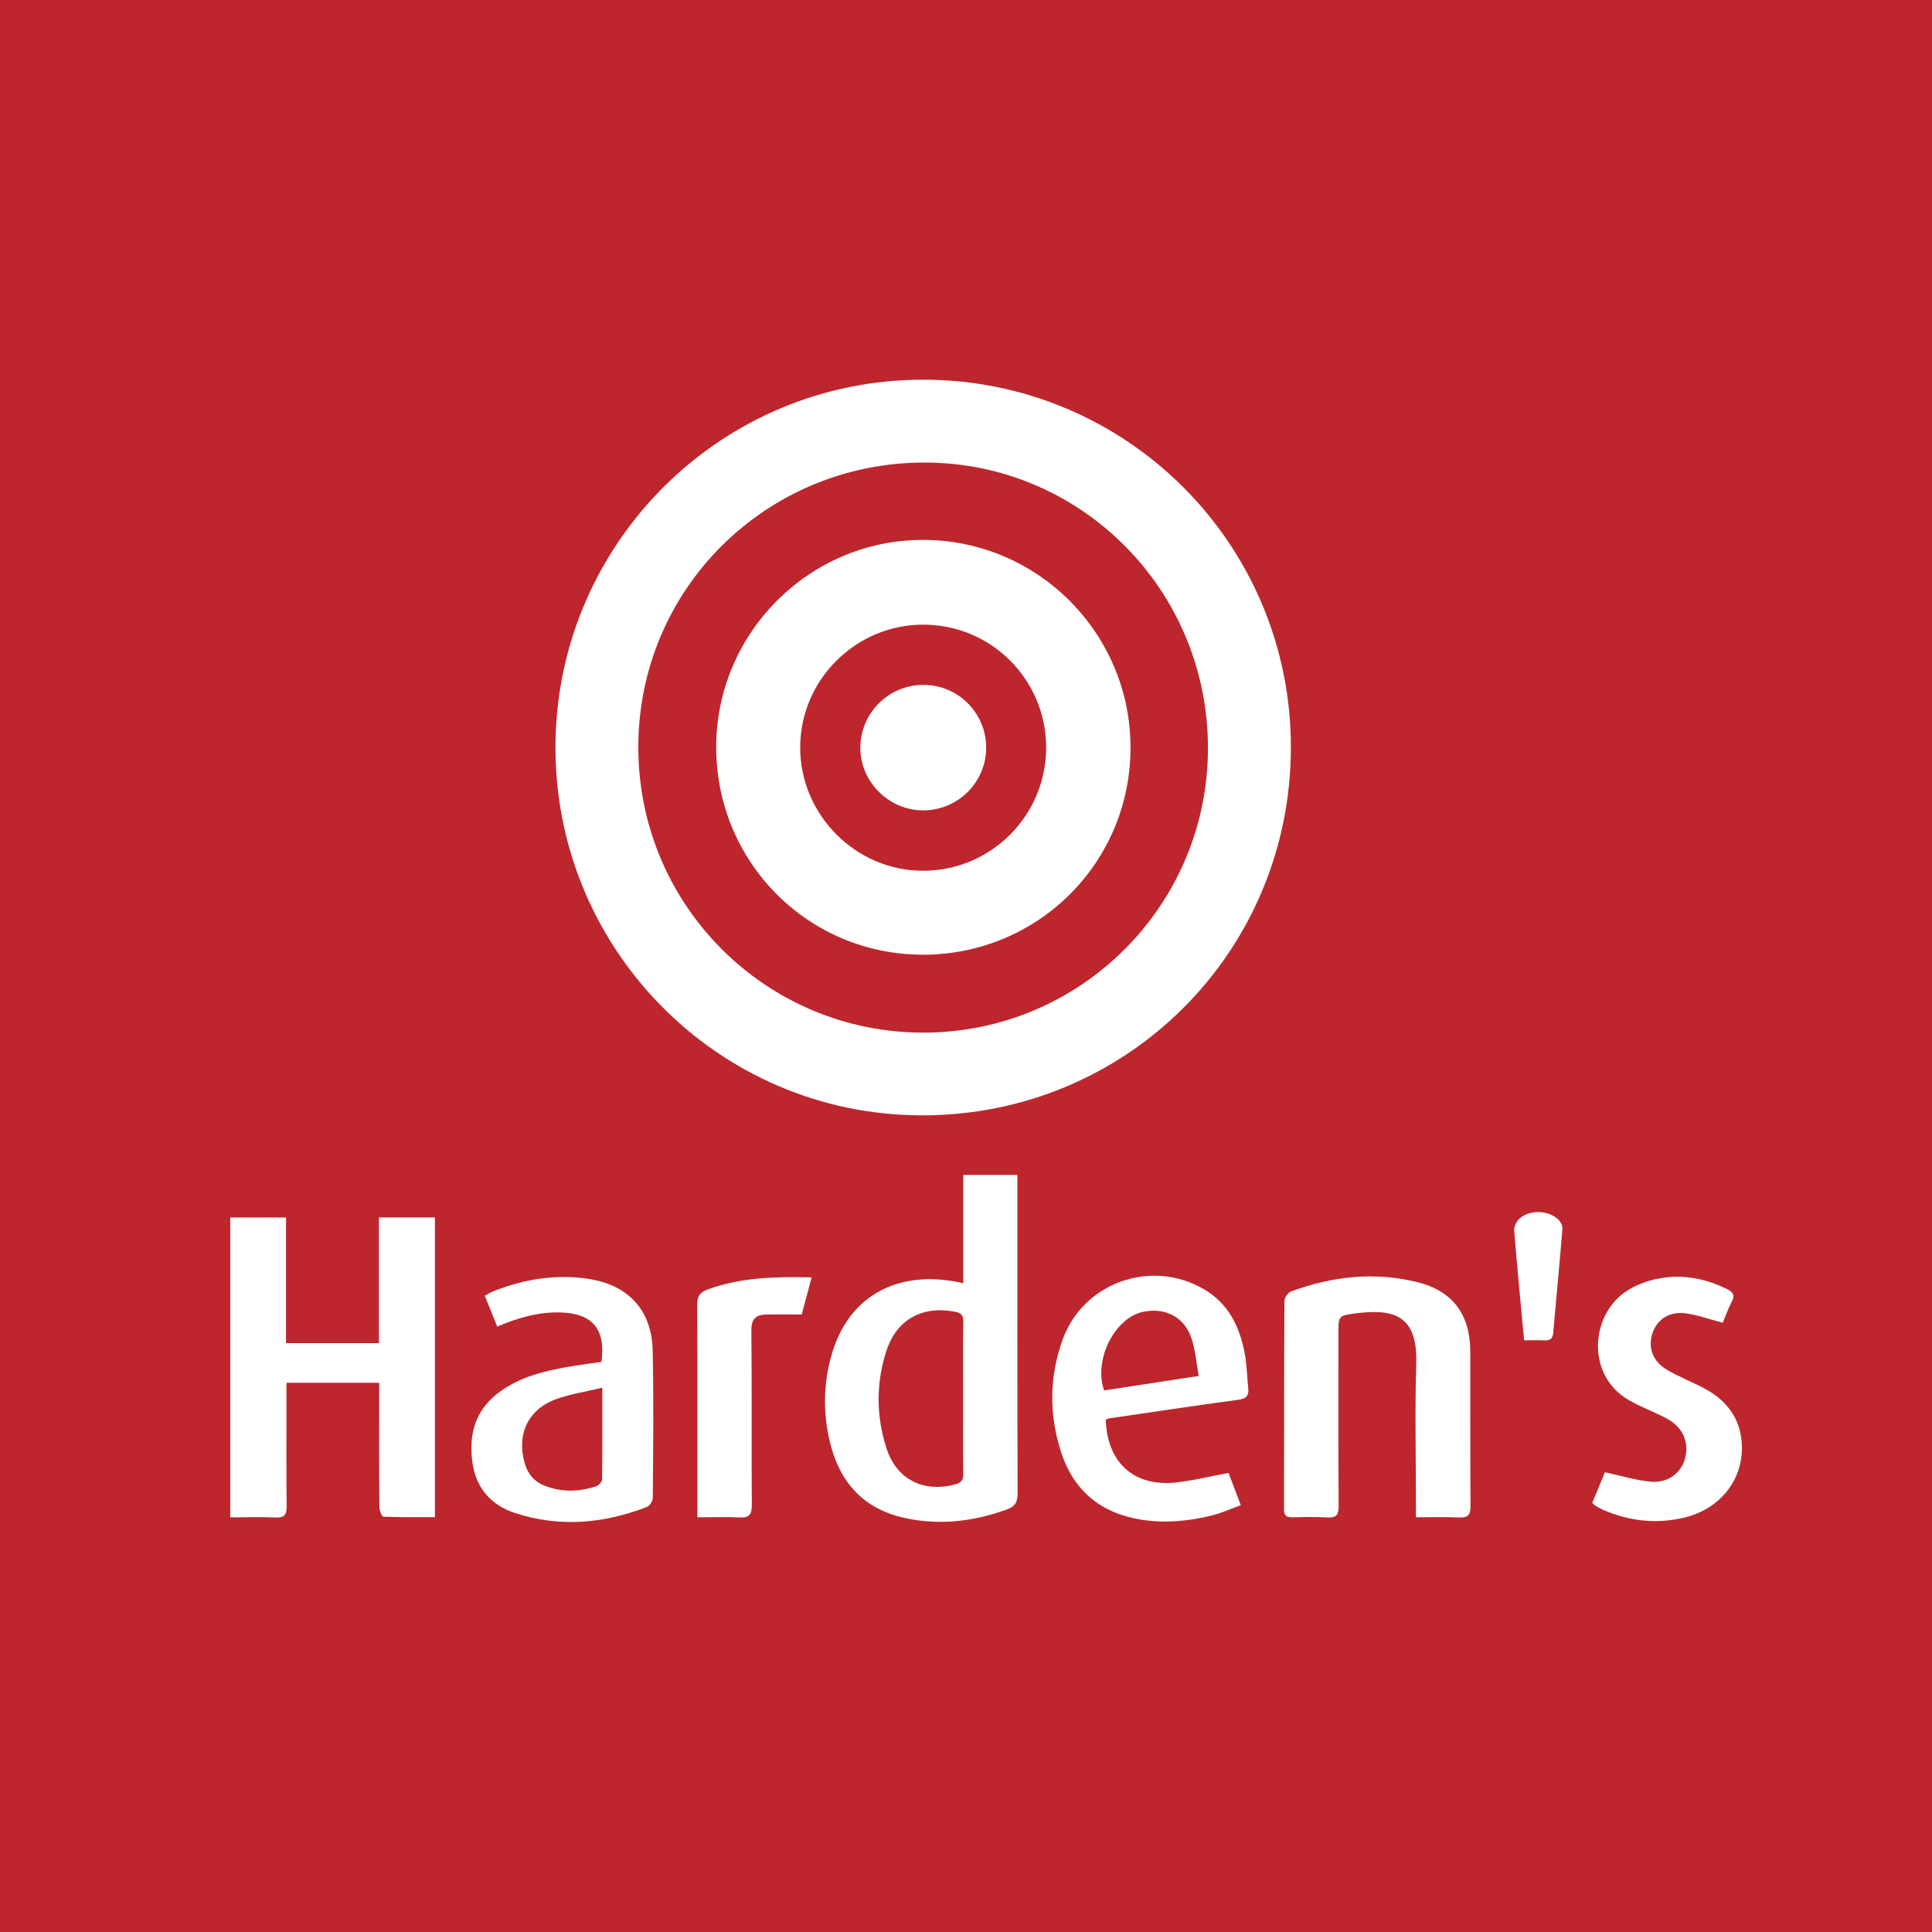 <?xml version="1.0" encoding="UTF-8"?><svg id="uber-eats" xmlns="http://www.w3.org/2000/svg" viewBox="0 0 256 256"><defs><style>.cls-1{fill:#fff;}.cls-2{fill:#bd262c;}</style></defs><rect class="cls-2" width="256" height="256"/><g><path class="cls-1" d="m171.05,99.01c0,27.11-21.77,48.86-48.98,48.78-27.15-.07-48.93-22.44-48.46-49.58.45-26.44,22.02-47.94,48.79-47.9,26.92.04,48.65,21.8,48.65,48.7Zm-10.99.1c0-20.9-16.77-37.8-37.53-37.82-21.03-.01-37.94,16.78-37.95,37.7-.01,20.95,16.91,37.87,37.83,37.84,20.82-.04,37.65-16.89,37.65-37.72Z"/><path class="cls-1" d="m30.51,201.05v-39.72h7.39v16.64h12.31v-16.65h7.42v39.71c-2.29,0-4.56.03-6.82-.06-.21,0-.54-.83-.54-1.28-.04-4.94-.02-9.88-.02-14.82,0-.5,0-1,0-1.64h-12.29c0,.72,0,1.39,0,2.07,0,4.76-.03,9.52.02,14.27.01,1.1-.25,1.56-1.44,1.51-1.95-.09-3.91-.02-6.03-.02Z"/><path class="cls-1" d="m127.64,170.03v-14.35h7.17v1.58c0,13.54-.02,27.07.03,40.61,0,1.14-.33,1.75-1.39,2.13-4.58,1.66-9.26,2.19-14,1.04-5.33-1.3-8.36-4.98-9.55-10.22-.85-3.76-.78-7.54.28-11.26,2.16-7.61,8.38-11.24,16.57-9.72.22.04.44.09.9.19Zm-.02,15.24c0-3.38-.03-6.76.02-10.14.01-.86-.28-1.16-1.11-1.32-4.28-.83-7.7,1.01-9.06,5.13-1.4,4.28-1.39,8.65-.02,12.93,1.33,4.16,4.89,5.94,9.11,4.82.81-.21,1.09-.58,1.08-1.42-.04-3.33-.02-6.67-.02-10Z"/><path class="cls-1" d="m187.62,201.05c0-.7,0-1.2,0-1.69,0-6.22-.15-12.45.04-18.66.2-6.54-3.08-7.31-8.13-6.66-2.2.29-2.18.39-2.18,2.58,0,7.64-.03,15.28.03,22.92,0,1.22-.33,1.61-1.54,1.53-1.55-.1-3.11-.05-4.66-.02-.76.01-1.04-.27-1.04-1.05.02-9.2,0-18.39.05-27.59,0-.44.46-1.13.86-1.28,5.48-2.03,11.11-2.65,16.82-1.22,4.64,1.16,6.93,4.32,6.95,9.11.02,6.86-.02,13.72.03,20.59,0,1.16-.38,1.5-1.5,1.46-1.86-.08-3.72-.02-5.72-.02Z"/><path class="cls-1" d="m65.88,175.78c-.58-1.45-1.09-2.71-1.64-4.08.38-.21.71-.44,1.08-.58,4.02-1.6,8.16-2.3,12.48-1.69,5.34.75,8.55,4.08,8.68,9.45.15,6.54.07,13.08.02,19.62,0,.41-.43,1.04-.81,1.19-5.71,2.2-11.55,2.72-17.43.8-3.14-1.02-5.16-3.26-5.65-6.62-.54-3.68.3-6.93,3.4-9.29,2.93-2.23,6.41-3,9.95-3.58,1.25-.21,2.51-.37,3.73-.54.6-4.31-1.17-6.4-5.31-6.55-2.94-.1-5.68.67-8.49,1.87Zm13.94,8.09c-2.18.53-4.17.84-6.04,1.49-3.75,1.32-5.33,4.6-4.28,8.44.4,1.47,1.28,2.53,2.68,3.07,2.26.88,4.56.82,6.83.06.33-.11.77-.59.77-.9.05-3.92.03-7.84.03-12.17Z"/><path class="cls-1" d="m146.52,188.12c.17,5.61,3.67,8.86,9.13,8.33,2.33-.23,4.63-.82,7.14-1.28.44,1.17.99,2.6,1.62,4.27-1.31.48-2.51,1.04-3.77,1.35-3.08.77-6.21,1.08-9.38.58-5.32-.83-8.96-3.78-10.64-8.9-1.63-4.97-1.6-10.02.18-14.95,2.73-7.57,11.69-10.76,18.68-6.72,3.31,1.91,4.81,5.03,5.47,8.62.27,1.48.28,3,.45,4.5.11,1.03-.27,1.42-1.33,1.56-5.66.76-11.3,1.62-16.95,2.44-.21.03-.42.12-.61.18Zm12.32-5.8c-.32-1.74-.44-3.39-.94-4.91-.92-2.86-3.42-4.18-6.37-3.6-3.82.75-6.66,6.37-5.23,10.43,4.04-.62,8.09-1.24,12.54-1.92Z"/><path class="cls-1" d="m228.27,175.27c-1.87-.48-3.5-1.11-5.17-1.27-2.11-.2-3.66,1.01-4.19,2.81-.53,1.82.11,3.6,1.95,4.68,1.61.95,3.37,1.62,5.02,2.51,3.04,1.63,4.85,4.11,4.93,7.66.11,4.44-2.88,8.25-7.52,9.4-3.71.92-7.34.53-10.85-.99-.33-.15-.65-.33-.97-.51-.15-.09-.27-.22-.49-.41.6-1.47,1.2-2.92,1.68-4.07,2.16.46,4.11,1.08,6.11,1.25,2.26.19,4-1.17,4.5-3.05.58-2.17-.27-4.17-2.39-5.3-1.65-.88-3.43-1.52-5.04-2.45-5.86-3.38-5.05-11.66-.03-14.64,1.26-.75,2.75-1.28,4.2-1.52,3.1-.53,6.08.06,8.9,1.48.75.38,1,.79.57,1.61-.5.97-.87,2-1.21,2.81Z"/><path class="cls-1" d="m107.55,169.25c-.51,1.9-.95,3.55-1.32,4.93-1.76,0-3.29-.04-4.82.01-1.28.05-1.86.62-1.85,2.08.08,7.73,0,15.46.06,23.19,0,1.27-.38,1.67-1.63,1.61-1.81-.1-3.63-.02-5.58-.02,0-.66,0-1.11,0-1.56,0-8.87.02-17.75-.03-26.62,0-1.11.36-1.63,1.37-2,4.38-1.61,8.92-1.72,13.8-1.61Z"/><path class="cls-1" d="m201.95,177.6c-.46-5.01-.93-9.78-1.31-14.56-.04-.52.33-1.24.74-1.6,1.33-1.17,3.76-1.09,5.06.11.32.3.62.85.59,1.26-.37,4.6-.82,9.19-1.22,13.79-.06.73-.38,1.05-1.13,1.01-.86-.05-1.72-.01-2.72-.01Z"/><path class="cls-1" d="m122.26,126.5c-15.13,0-27.3-12.19-27.36-27.39-.06-15.2,12.37-27.65,27.52-27.57,15.15.07,27.42,12.44,27.38,27.6-.04,15.21-12.28,27.37-27.54,27.37Zm16.36-27.42c0-9.03-7.27-16.31-16.29-16.31-8.98,0-16.34,7.38-16.3,16.34.04,8.91,7.38,16.26,16.26,16.27,9,.01,16.32-7.3,16.33-16.3Z"/><path class="cls-1" d="m130.67,99.1c-.01,4.55-3.73,8.25-8.3,8.28-4.59.02-8.42-3.8-8.37-8.37.05-4.62,3.83-8.31,8.46-8.26,4.56.05,8.23,3.78,8.21,8.35Z"/></g></svg>